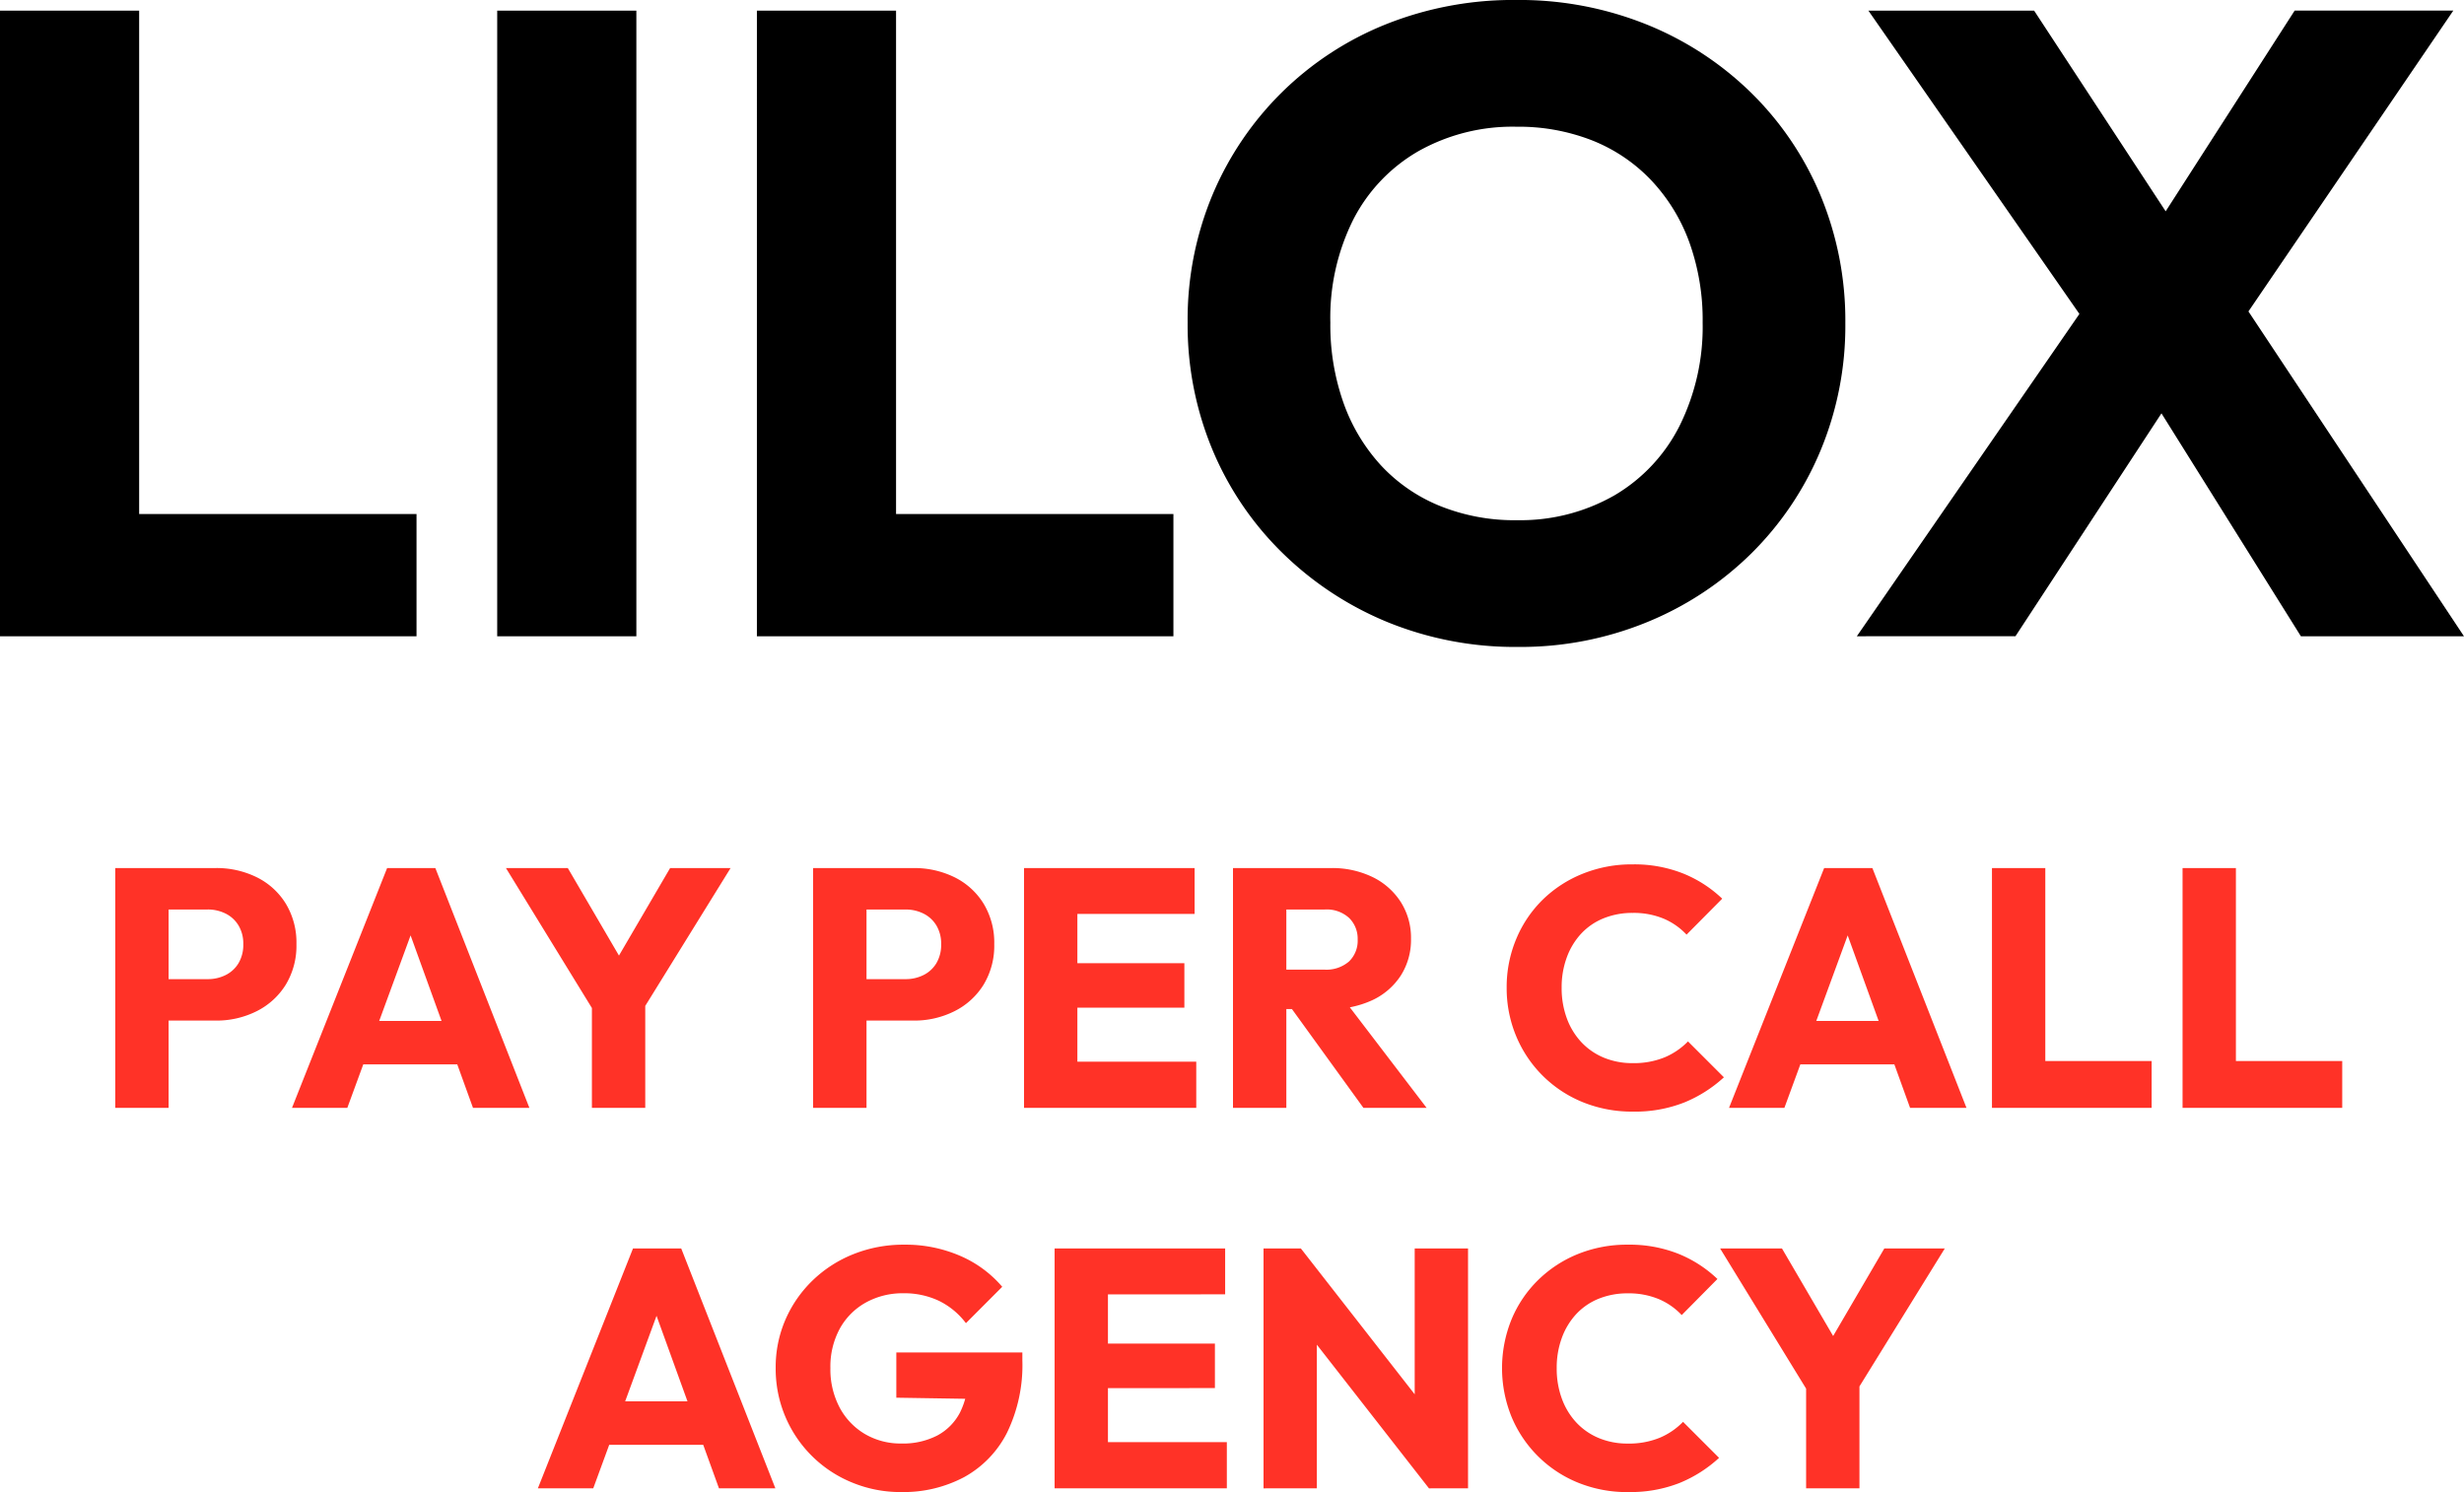 <svg xmlns="http://www.w3.org/2000/svg" width="128.269" height="77.682" viewBox="0 0 128.269 77.682">
  <g id="Group_424" data-name="Group 424" transform="translate(-7092 -784.998)">
    <path id="Path_159" data-name="Path 159" d="M3.315-4.054V-6.211H6a2.066,2.066,0,0,0,.937-.212,1.621,1.621,0,0,0,.672-.619,1.871,1.871,0,0,0,.248-.99,1.835,1.835,0,0,0-.248-.973,1.621,1.621,0,0,0-.672-.619A2.066,2.066,0,0,0,6-9.837H3.315v-2.158h3.1a4.718,4.718,0,0,1,2.14.478,3.693,3.693,0,0,1,1.512,1.371,3.911,3.911,0,0,1,.557,2.113,3.911,3.911,0,0,1-.557,2.113A3.754,3.754,0,0,1,8.55-4.54a4.647,4.647,0,0,1-2.14.486ZM1.192.492V-11.994H3.969V.492Zm9.2,0,4.952-12.486h2.511L22.751.492H19.815L16.066-9.872h1.008L13.272.492ZM13.2-1.772V-4.036H20.01v2.264ZM26.341-4.16l-4.811-7.835H24.75l3.7,6.331H26.377l3.7-6.331h3.148L28.375-4.16ZM26.005.492V-5.433h2.777V.492ZM39.641-4.054V-6.211h2.688a2.066,2.066,0,0,0,.937-.212,1.62,1.62,0,0,0,.672-.619,1.871,1.871,0,0,0,.248-.99,1.835,1.835,0,0,0-.248-.973,1.62,1.62,0,0,0-.672-.619,2.066,2.066,0,0,0-.937-.212H39.641v-2.158h3.1a4.718,4.718,0,0,1,2.14.478,3.693,3.693,0,0,1,1.512,1.371,3.911,3.911,0,0,1,.557,2.113,3.911,3.911,0,0,1-.557,2.113A3.754,3.754,0,0,1,44.876-4.54a4.647,4.647,0,0,1-2.14.486ZM37.519.492V-11.994H40.3V.492ZM48.5.492V-11.994h2.777V.492Zm2.122,0V-1.914h6.844V.492Zm0-5.217V-7.042h6.225v2.317Zm0-4.881v-2.388H57.38v2.388ZM61.5-4.655V-6.706h2.635a1.8,1.8,0,0,0,1.282-.424,1.5,1.5,0,0,0,.451-1.15,1.511,1.511,0,0,0-.442-1.114,1.724,1.724,0,0,0-1.273-.442H61.5v-2.158h2.971a4.8,4.8,0,0,1,2.175.469,3.619,3.619,0,0,1,1.468,1.3,3.473,3.473,0,0,1,.531,1.91A3.461,3.461,0,0,1,68.115-6.4,3.557,3.557,0,0,1,66.63-5.115a5.126,5.126,0,0,1-2.246.46ZM59.378.492V-11.994h2.777V.492Zm6.791,0L62.279-4.885l2.547-.69L69.459.492ZM80.195.686A6.8,6.8,0,0,1,77.6.2a6.325,6.325,0,0,1-2.087-1.371,6.321,6.321,0,0,1-1.388-2.06,6.473,6.473,0,0,1-.5-2.538,6.473,6.473,0,0,1,.5-2.538,6.19,6.19,0,0,1,1.379-2.043A6.366,6.366,0,0,1,77.586-11.7a6.8,6.8,0,0,1,2.591-.486,6.888,6.888,0,0,1,2.644.478A6.438,6.438,0,0,1,84.846-10.4L82.989-8.528A3.508,3.508,0,0,0,81.8-9.359a4.064,4.064,0,0,0-1.618-.3,3.966,3.966,0,0,0-1.494.274,3.269,3.269,0,0,0-1.167.787,3.65,3.65,0,0,0-.76,1.238,4.467,4.467,0,0,0-.274,1.592,4.52,4.52,0,0,0,.274,1.609,3.65,3.65,0,0,0,.76,1.238,3.368,3.368,0,0,0,1.167.8,3.857,3.857,0,0,0,1.494.283,4.228,4.228,0,0,0,1.662-.3,3.676,3.676,0,0,0,1.22-.831L84.934-1.1A6.886,6.886,0,0,1,82.874.209,6.989,6.989,0,0,1,80.195.686ZM85.2.492l4.952-12.486h2.511L97.562.492H94.626L90.877-9.872h1.008L88.082.492Zm2.812-2.264V-4.036h6.809v2.264ZM98.888.492V-11.994h2.777V.492Zm2.14,0V-1.949H107.2V.492Zm7.782,0V-11.994h2.777V.492Zm2.14,0V-1.949h6.172V.492Z" transform="translate(7096.808 842.187)" fill="#ff3227"/>
    <path id="Path_163" data-name="Path 163" d="M.255,21.3,5.207,8.812H7.718l4.9,12.486H9.682L5.932,10.935H6.94L3.138,21.3Zm2.812-2.264V16.771H9.876v2.264Zm16.094,2.458a6.6,6.6,0,0,1-2.556-.5,6.381,6.381,0,0,1-3.97-5.96,6.217,6.217,0,0,1,.513-2.529,6.345,6.345,0,0,1,1.424-2.043A6.528,6.528,0,0,1,16.7,9.1a7,7,0,0,1,2.617-.486,7.149,7.149,0,0,1,2.927.584,5.979,5.979,0,0,1,2.184,1.609L22.539,12.7a3.918,3.918,0,0,0-1.415-1.167,4.211,4.211,0,0,0-1.839-.389,3.941,3.941,0,0,0-1.963.486,3.455,3.455,0,0,0-1.353,1.362,4.138,4.138,0,0,0-.486,2.043,4.252,4.252,0,0,0,.478,2.052,3.513,3.513,0,0,0,1.309,1.379,3.66,3.66,0,0,0,1.91.5,3.878,3.878,0,0,0,1.866-.416,2.844,2.844,0,0,0,1.185-1.2,4.066,4.066,0,0,0,.416-1.919l1.839,1.238-5.571-.088V14.224h6.561v.407a8.04,8.04,0,0,1-.8,3.776,5.439,5.439,0,0,1-2.228,2.308A6.73,6.73,0,0,1,19.161,21.493Zm7.994-.195V8.812h2.777V21.3Zm2.122,0V18.893h6.844V21.3Zm0-5.217V13.764H35.5v2.317Zm0-4.881V8.812h6.756V11.2Zm8.754,10.1V8.812h1.945l.831,2.494V21.3Zm8.613,0-7.357-9.427.69-3.06,7.357,9.427Zm0,0L45.9,18.8V8.812h2.777V21.3Zm10.364.195a6.8,6.8,0,0,1-2.591-.486,6.319,6.319,0,0,1-3.475-3.431,6.751,6.751,0,0,1,0-5.076,6.19,6.19,0,0,1,1.379-2.043A6.366,6.366,0,0,1,54.4,9.1a6.8,6.8,0,0,1,2.591-.486,6.888,6.888,0,0,1,2.644.478A6.438,6.438,0,0,1,61.66,10.4L59.8,12.279a3.508,3.508,0,0,0-1.194-.831,4.064,4.064,0,0,0-1.618-.3,3.966,3.966,0,0,0-1.494.274,3.269,3.269,0,0,0-1.167.787,3.65,3.65,0,0,0-.76,1.238,4.467,4.467,0,0,0-.274,1.592,4.52,4.52,0,0,0,.274,1.609,3.65,3.65,0,0,0,.76,1.238,3.368,3.368,0,0,0,1.167.8,3.857,3.857,0,0,0,1.494.283,4.228,4.228,0,0,0,1.662-.3,3.676,3.676,0,0,0,1.22-.831l1.875,1.875a6.886,6.886,0,0,1-2.06,1.309A6.989,6.989,0,0,1,57.009,21.493Zm9.6-4.846L61.8,8.812H65.02l3.7,6.331H66.647l3.7-6.331h3.148l-4.846,7.835ZM66.276,21.3V15.374h2.777V21.3Z" transform="translate(7119.745 841.187)" fill="#ff3227"/>
    <path id="Path_157" data-name="Path 157" d="M-190.89-67.392V-99.966h7.244v32.575Zm5.583,0v-6.367h16.1v6.367Zm20.3,0V-99.966h7.244v32.575Zm13.519,0V-99.966h7.244v32.575Zm5.583,0v-6.367h16.1v6.367Zm34.051.554a17.589,17.589,0,0,1-6.806-1.292,17.073,17.073,0,0,1-5.468-3.6,16.317,16.317,0,0,1-3.645-5.375,16.886,16.886,0,0,1-1.292-6.621,16.837,16.837,0,0,1,1.292-6.644,16.473,16.473,0,0,1,3.6-5.329,16.425,16.425,0,0,1,5.421-3.553,17.869,17.869,0,0,1,6.806-1.269,17.745,17.745,0,0,1,6.759,1.269A16.685,16.685,0,0,1-99.741-95.7a16.233,16.233,0,0,1,3.622,5.352,17.006,17.006,0,0,1,1.292,6.667,16.887,16.887,0,0,1-1.292,6.621,16.408,16.408,0,0,1-3.6,5.352,16.728,16.728,0,0,1-5.421,3.576A17.346,17.346,0,0,1-111.853-66.838Zm-.092-6.6a9.853,9.853,0,0,0,5.1-1.292,8.765,8.765,0,0,0,3.391-3.622,11.581,11.581,0,0,0,1.2-5.375,11.951,11.951,0,0,0-.692-4.176,9.344,9.344,0,0,0-1.984-3.23A8.61,8.61,0,0,0-108-93.207a10.474,10.474,0,0,0-3.945-.715,9.993,9.993,0,0,0-5.1,1.269,8.68,8.68,0,0,0-3.391,3.553,11.405,11.405,0,0,0-1.2,5.375,12.145,12.145,0,0,0,.692,4.2,9.486,9.486,0,0,0,1.961,3.253,8.594,8.594,0,0,0,3.068,2.1A10.358,10.358,0,0,0-111.945-73.436Zm40.834,6.044L-80.2-81.926h-.877l-12.55-18.041H-85l8.951,13.657h.877l12.55,18.917Zm-23.116,0,12.042-17.441,5.583,3.138-9.366,14.3Zm19.333-15.365-5.583-3.138,9.043-14.073h8.259Z" transform="translate(7282.89 885.518)"/>
  </g>
</svg>
